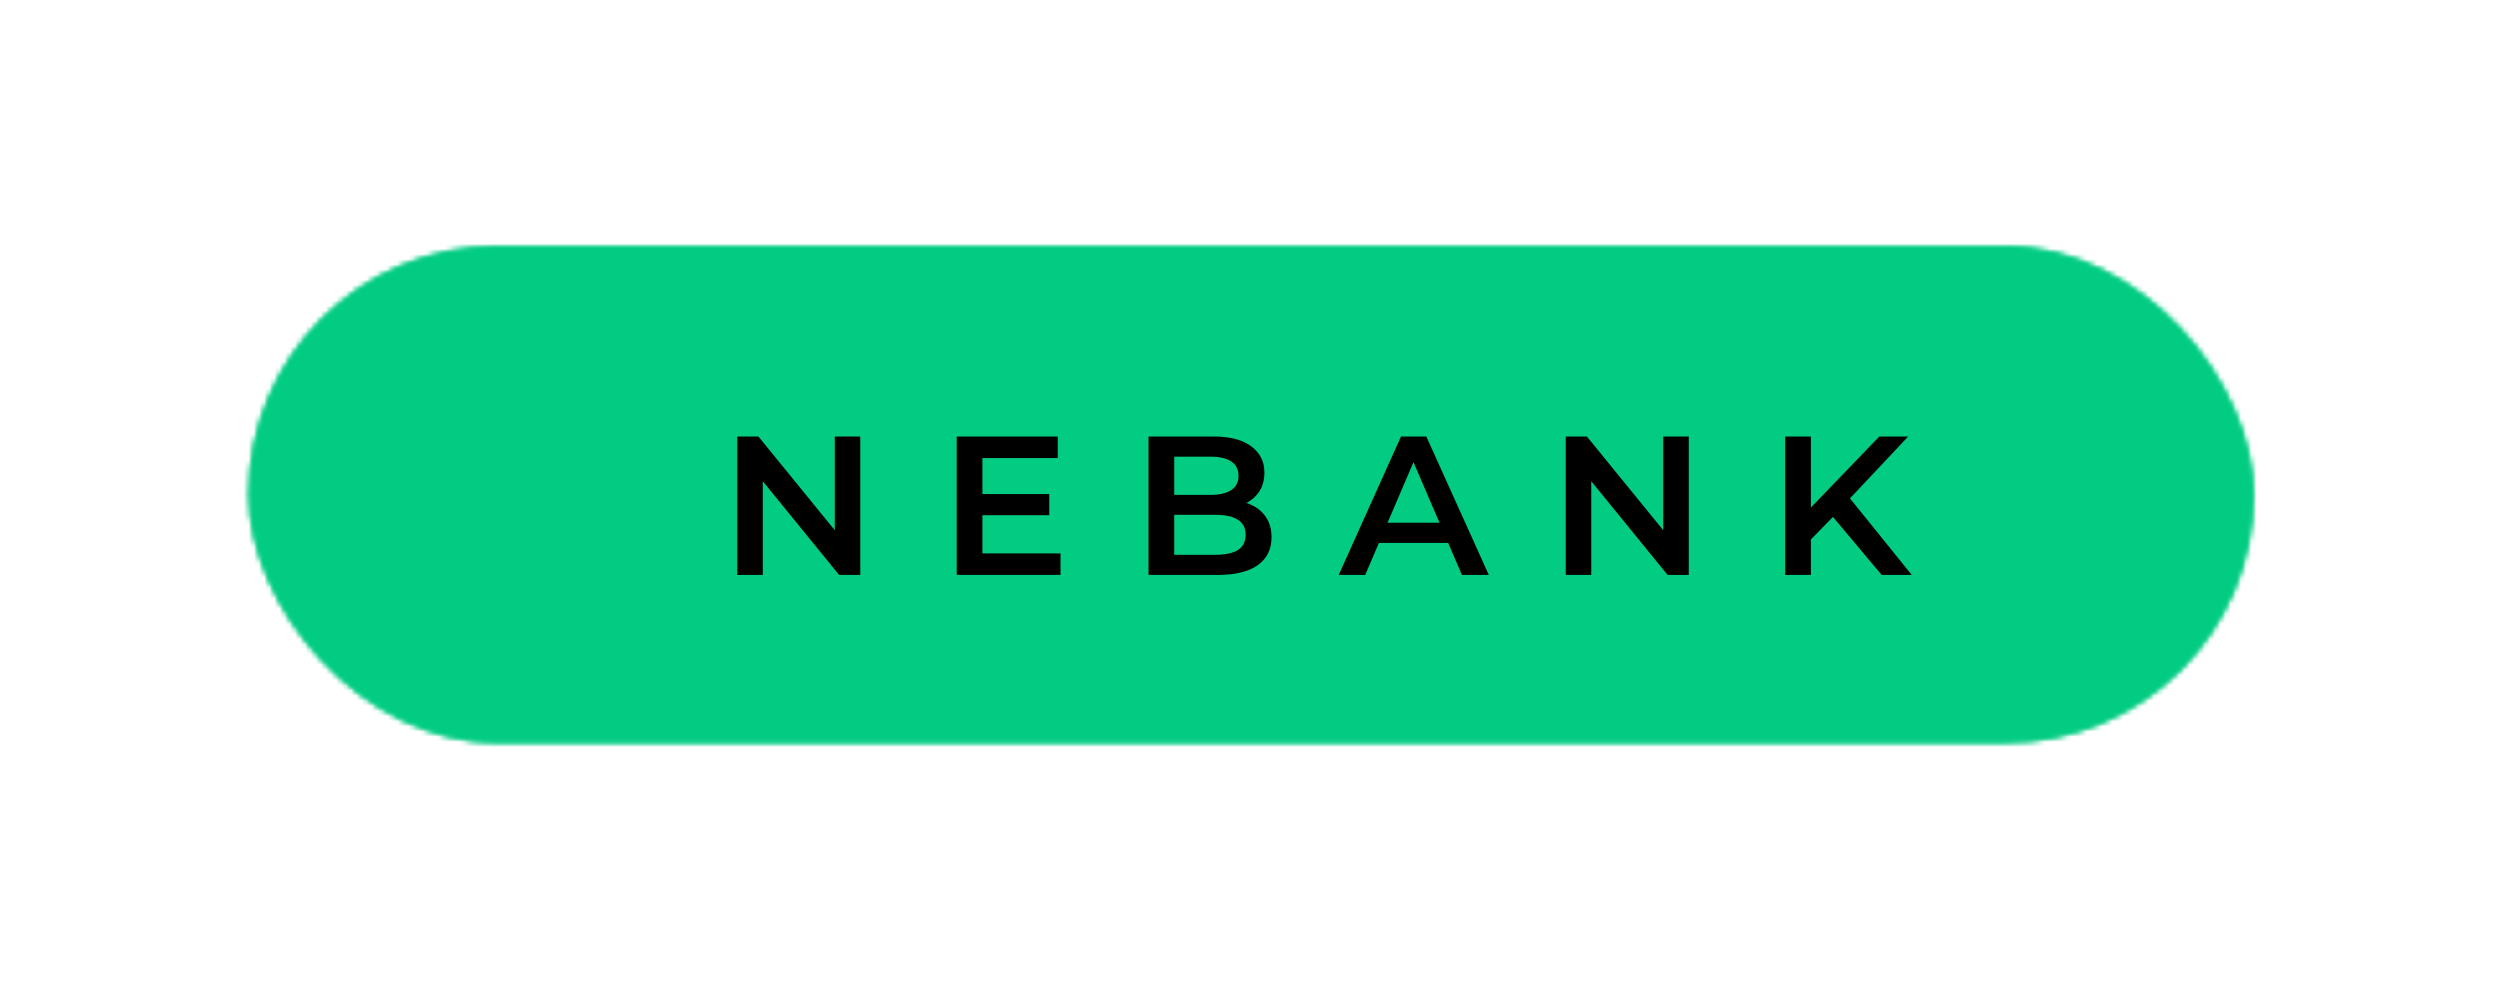 <?xml version="1.0" encoding="UTF-8"?> <svg xmlns="http://www.w3.org/2000/svg" width="487" height="193" viewBox="0 0 487 193" fill="none"> <g filter="url(#filter0_f_226_2322)"> <mask id="mask0_226_2322" style="mask-type:alpha" maskUnits="userSpaceOnUse" x="48" y="48" width="391" height="97"> <rect x="48.505" y="48" width="390.452" height="96.656" rx="48.328" fill="url(#paint0_linear_226_2322)"></rect> </mask> <g mask="url(#mask0_226_2322)"> <rect x="13" y="-28" width="444" height="249" fill="#01CC82"></rect> </g> </g> <mask id="mask1_226_2322" style="mask-type:alpha" maskUnits="userSpaceOnUse" x="48" y="48" width="391" height="97"> <rect x="48.505" y="48" width="390.452" height="96.656" rx="48.328" fill="url(#paint1_linear_226_2322)"></rect> </mask> <g mask="url(#mask1_226_2322)"> <rect x="13" y="-28" width="444" height="249" fill="#01CC82"></rect> </g> <path d="M143.621 112V85.033H147.743L164.655 105.798H162.614V85.033H167.583V112H163.461L146.549 91.236H148.591V112H143.621ZM190.989 96.244H204.395V100.366H190.989V96.244ZM191.374 107.801H206.591V112H186.366V85.033H206.052V89.232H191.374V107.801ZM223.731 112V85.033H236.367C239.603 85.033 242.069 85.675 243.764 86.96C245.459 88.218 246.306 89.913 246.306 92.045C246.306 93.483 245.973 94.716 245.305 95.743C244.637 96.745 243.738 97.528 242.608 98.093C241.504 98.632 240.297 98.902 238.987 98.902L239.68 97.515C241.196 97.515 242.557 97.797 243.764 98.362C244.971 98.902 245.921 99.698 246.615 100.751C247.334 101.804 247.693 103.114 247.693 104.68C247.693 106.992 246.807 108.79 245.035 110.074C243.263 111.358 240.631 112 237.138 112H223.731ZM228.74 108.071H236.83C238.704 108.071 240.143 107.762 241.144 107.146C242.146 106.53 242.647 105.541 242.647 104.18C242.647 102.844 242.146 101.868 241.144 101.252C240.143 100.61 238.704 100.289 236.83 100.289H228.354V96.398H235.828C237.574 96.398 238.91 96.09 239.834 95.473C240.785 94.857 241.26 93.932 241.26 92.7C241.26 91.441 240.785 90.504 239.834 89.887C238.91 89.271 237.574 88.963 235.828 88.963H228.74V108.071ZM260.781 112L272.916 85.033H277.848L290.021 112H284.782L274.342 87.691H276.345L265.944 112H260.781ZM266.367 105.759L267.716 101.83H282.278L283.626 105.759H266.367ZM305.008 112V85.033H309.13L326.042 105.798H324V85.033H328.97V112H324.848L307.936 91.236H309.977V112H305.008ZM352.222 105.644L351.952 99.711L366.09 85.033H371.715L359.965 97.515L357.191 100.558L352.222 105.644ZM347.753 112V85.033H352.761V112H347.753ZM366.552 112L356.228 99.711L359.541 96.051L372.408 112H366.552Z" fill="black"></path> <defs> <filter id="filter0_f_226_2322" x="0.656" y="0.151" width="486.151" height="192.355" filterUnits="userSpaceOnUse" color-interpolation-filters="sRGB"> <feFlood flood-opacity="0" result="BackgroundImageFix"></feFlood> <feBlend mode="normal" in="SourceGraphic" in2="BackgroundImageFix" result="shape"></feBlend> <feGaussianBlur stdDeviation="23.925" result="effect1_foregroundBlur_226_2322"></feGaussianBlur> </filter> <linearGradient id="paint0_linear_226_2322" x1="48.505" y1="103.505" x2="438.957" y2="102.548" gradientUnits="userSpaceOnUse"> <stop stop-color="#9CB2FF"></stop> <stop offset="1" stop-color="#002E87"></stop> </linearGradient> <linearGradient id="paint1_linear_226_2322" x1="48.505" y1="103.505" x2="438.957" y2="102.548" gradientUnits="userSpaceOnUse"> <stop stop-color="#9CB2FF"></stop> <stop offset="1" stop-color="#002E87"></stop> </linearGradient> </defs> </svg> 